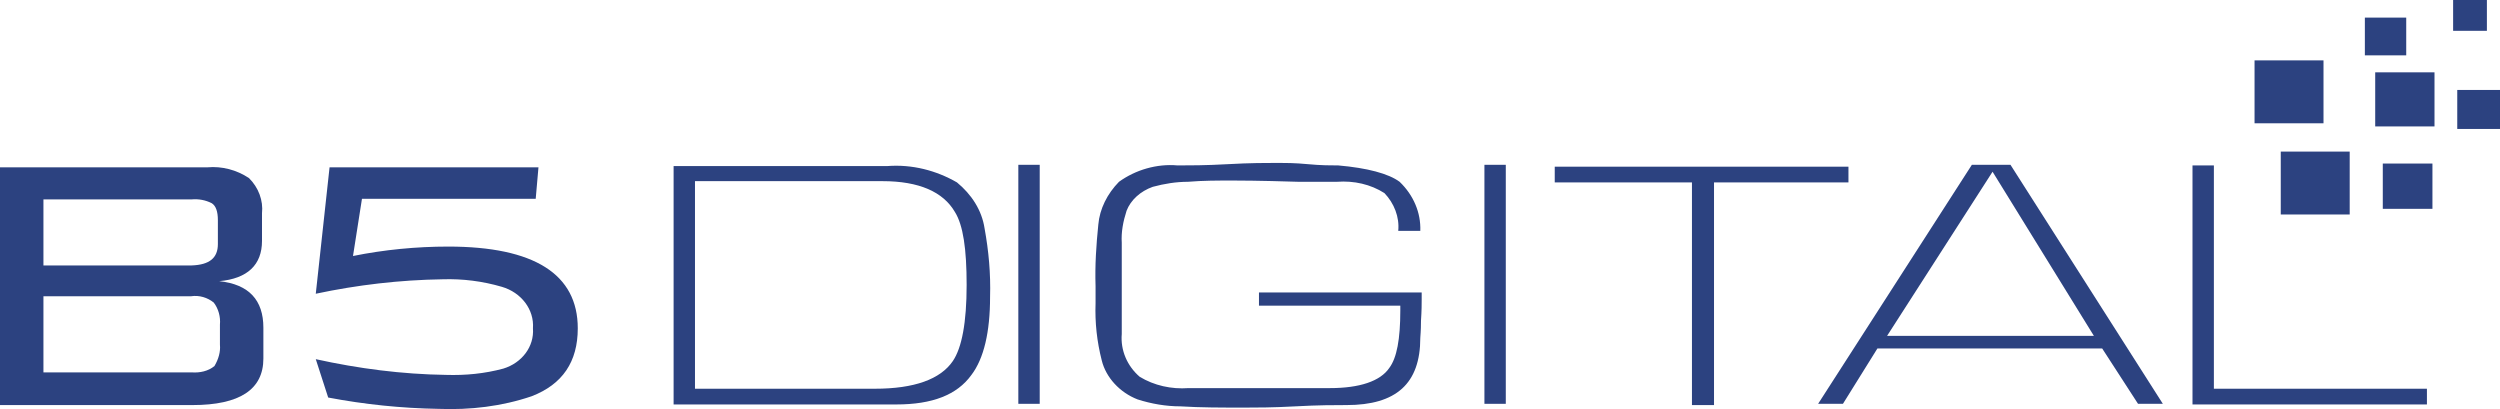 <svg width="165" height="27" viewBox="0 0 165 27" fill="none" xmlns="http://www.w3.org/2000/svg">
<path d="M17.383 23.663C17.383 25.698 15.836 26.735 12.696 26.735H0V11.043H13.697C14.652 10.96 15.608 11.209 16.427 11.749C17.064 12.371 17.383 13.243 17.292 14.073V15.9C17.292 17.478 16.336 18.391 14.47 18.557C16.427 18.765 17.383 19.802 17.383 21.629V23.663ZM14.38 16.108V14.53C14.38 13.949 14.243 13.575 13.97 13.409C13.56 13.202 13.105 13.119 12.65 13.16H2.867V17.519H12.65C13.833 17.478 14.38 17.021 14.38 16.108ZM14.516 22.75V21.422C14.562 20.923 14.425 20.384 14.107 19.969C13.697 19.637 13.151 19.47 12.605 19.553H2.867V24.577H12.65C13.196 24.618 13.742 24.494 14.152 24.162C14.425 23.705 14.562 23.207 14.516 22.75Z" fill="#2C4280"/>
<path d="M38.133 21.671C38.133 23.871 37.132 25.366 35.084 26.154C33.127 26.819 31.034 27.068 28.941 26.985C26.484 26.943 24.072 26.694 21.66 26.237L20.841 23.705C23.662 24.328 26.529 24.701 29.442 24.743C30.716 24.784 31.99 24.66 33.218 24.328C34.447 23.954 35.266 22.875 35.175 21.671C35.266 20.425 34.401 19.304 33.127 18.931C31.853 18.557 30.534 18.391 29.214 18.433C26.393 18.474 23.571 18.806 20.841 19.387L21.751 11.043H35.539L35.357 13.119H23.89L23.298 16.896C25.346 16.481 27.485 16.274 29.578 16.274C35.266 16.274 38.133 18.1 38.133 21.671Z" fill="#2C4280"/>
<path d="M44.458 26.694V10.96H58.565C60.203 10.835 61.795 11.251 63.16 12.039C64.116 12.828 64.799 13.866 64.981 15.07C65.254 16.564 65.39 18.059 65.345 19.595C65.345 21.92 64.935 23.663 64.116 24.743C63.16 26.071 61.522 26.694 59.156 26.694H44.458ZM45.869 25.656H57.745C60.339 25.656 62.068 25.033 62.888 23.829C63.479 22.958 63.798 21.297 63.798 18.806C63.798 16.44 63.57 14.862 63.024 13.991C62.25 12.662 60.658 11.956 58.246 11.956H45.869V25.656Z" fill="#2C4280"/>
<path d="M68.621 10.877H67.21V26.652H68.621V10.877Z" fill="#2C4280"/>
<path d="M82.136 26.902C80.634 26.902 79.224 26.902 77.904 26.819C76.948 26.819 75.993 26.652 75.083 26.362C73.9 25.905 72.99 24.909 72.716 23.788C72.398 22.543 72.261 21.297 72.307 20.01V18.889C72.261 17.519 72.353 16.149 72.489 14.821C72.58 13.783 73.081 12.787 73.854 11.998C74.946 11.209 76.357 10.794 77.722 10.918C78.45 10.918 79.588 10.918 81.044 10.835C82.5 10.752 83.592 10.752 84.366 10.752C84.775 10.752 85.458 10.752 86.322 10.835C87.187 10.918 87.87 10.918 88.325 10.918C90.236 11.084 91.646 11.458 92.374 11.998C93.285 12.87 93.785 14.032 93.74 15.236H92.284C92.374 14.323 92.01 13.409 91.373 12.745C90.463 12.164 89.371 11.915 88.234 11.998H85.685C83.046 11.915 81.635 11.915 81.362 11.915C80.361 11.915 79.406 11.915 78.405 11.998C77.631 11.998 76.857 12.122 76.084 12.33C75.265 12.62 74.628 13.202 74.355 13.907C74.127 14.613 73.991 15.319 74.036 16.025V22.044C73.945 23.124 74.4 24.162 75.219 24.867C76.175 25.448 77.312 25.698 78.45 25.615H87.779C89.735 25.615 91.1 25.158 91.692 24.286C92.192 23.622 92.42 22.377 92.42 20.508V20.176H83.092V19.304H93.831V19.761C93.831 20.052 93.831 20.508 93.785 21.172C93.785 21.878 93.74 22.21 93.74 22.293C93.74 25.324 92.147 26.735 88.871 26.735C88.143 26.735 87.005 26.735 85.503 26.819C84.002 26.902 82.864 26.902 82.136 26.902Z" fill="#2C4280"/>
<path d="M99.382 10.877H97.972V26.652H99.382V10.877Z" fill="#2C4280"/>
<path d="M111.669 26.735V12.039H102.613V11.001H121.998V12.039H113.125V26.735H111.669Z" fill="#2C4280"/>
<path d="M141.11 26.652L138.744 22.999H123.909L121.634 26.652H119.996L130.143 10.877H132.692L142.748 26.652H141.11ZM124.546 22.169H138.198L131.509 11.334L124.546 22.169Z" fill="#2C4280"/>
<path d="M144.705 26.694V10.918H146.116V25.656H160.177V26.694H144.705Z" fill="#2C4280"/>
<path d="M155.08 10.005H150.53V14.156H155.08V10.005Z" fill="#2C4280"/>
<path d="M153.351 3.985H148.8V8.137H153.351V3.985Z" fill="#2C4280"/>
<path d="M165 5.937H162.179V8.511H165V5.937Z" fill="#2C4280"/>
<path d="M160.541 10.794H157.264V13.783H160.541V10.794Z" fill="#2C4280"/>
<path d="M164.135 0H161.906V2.034H164.135V0Z" fill="#2C4280"/>
<path d="M158.811 1.162H156.081V3.653H158.811V1.162Z" fill="#2C4280"/>
<path d="M160.677 4.774H156.764V8.344H160.677V4.774Z" fill="#2C4280"/>
</svg>

